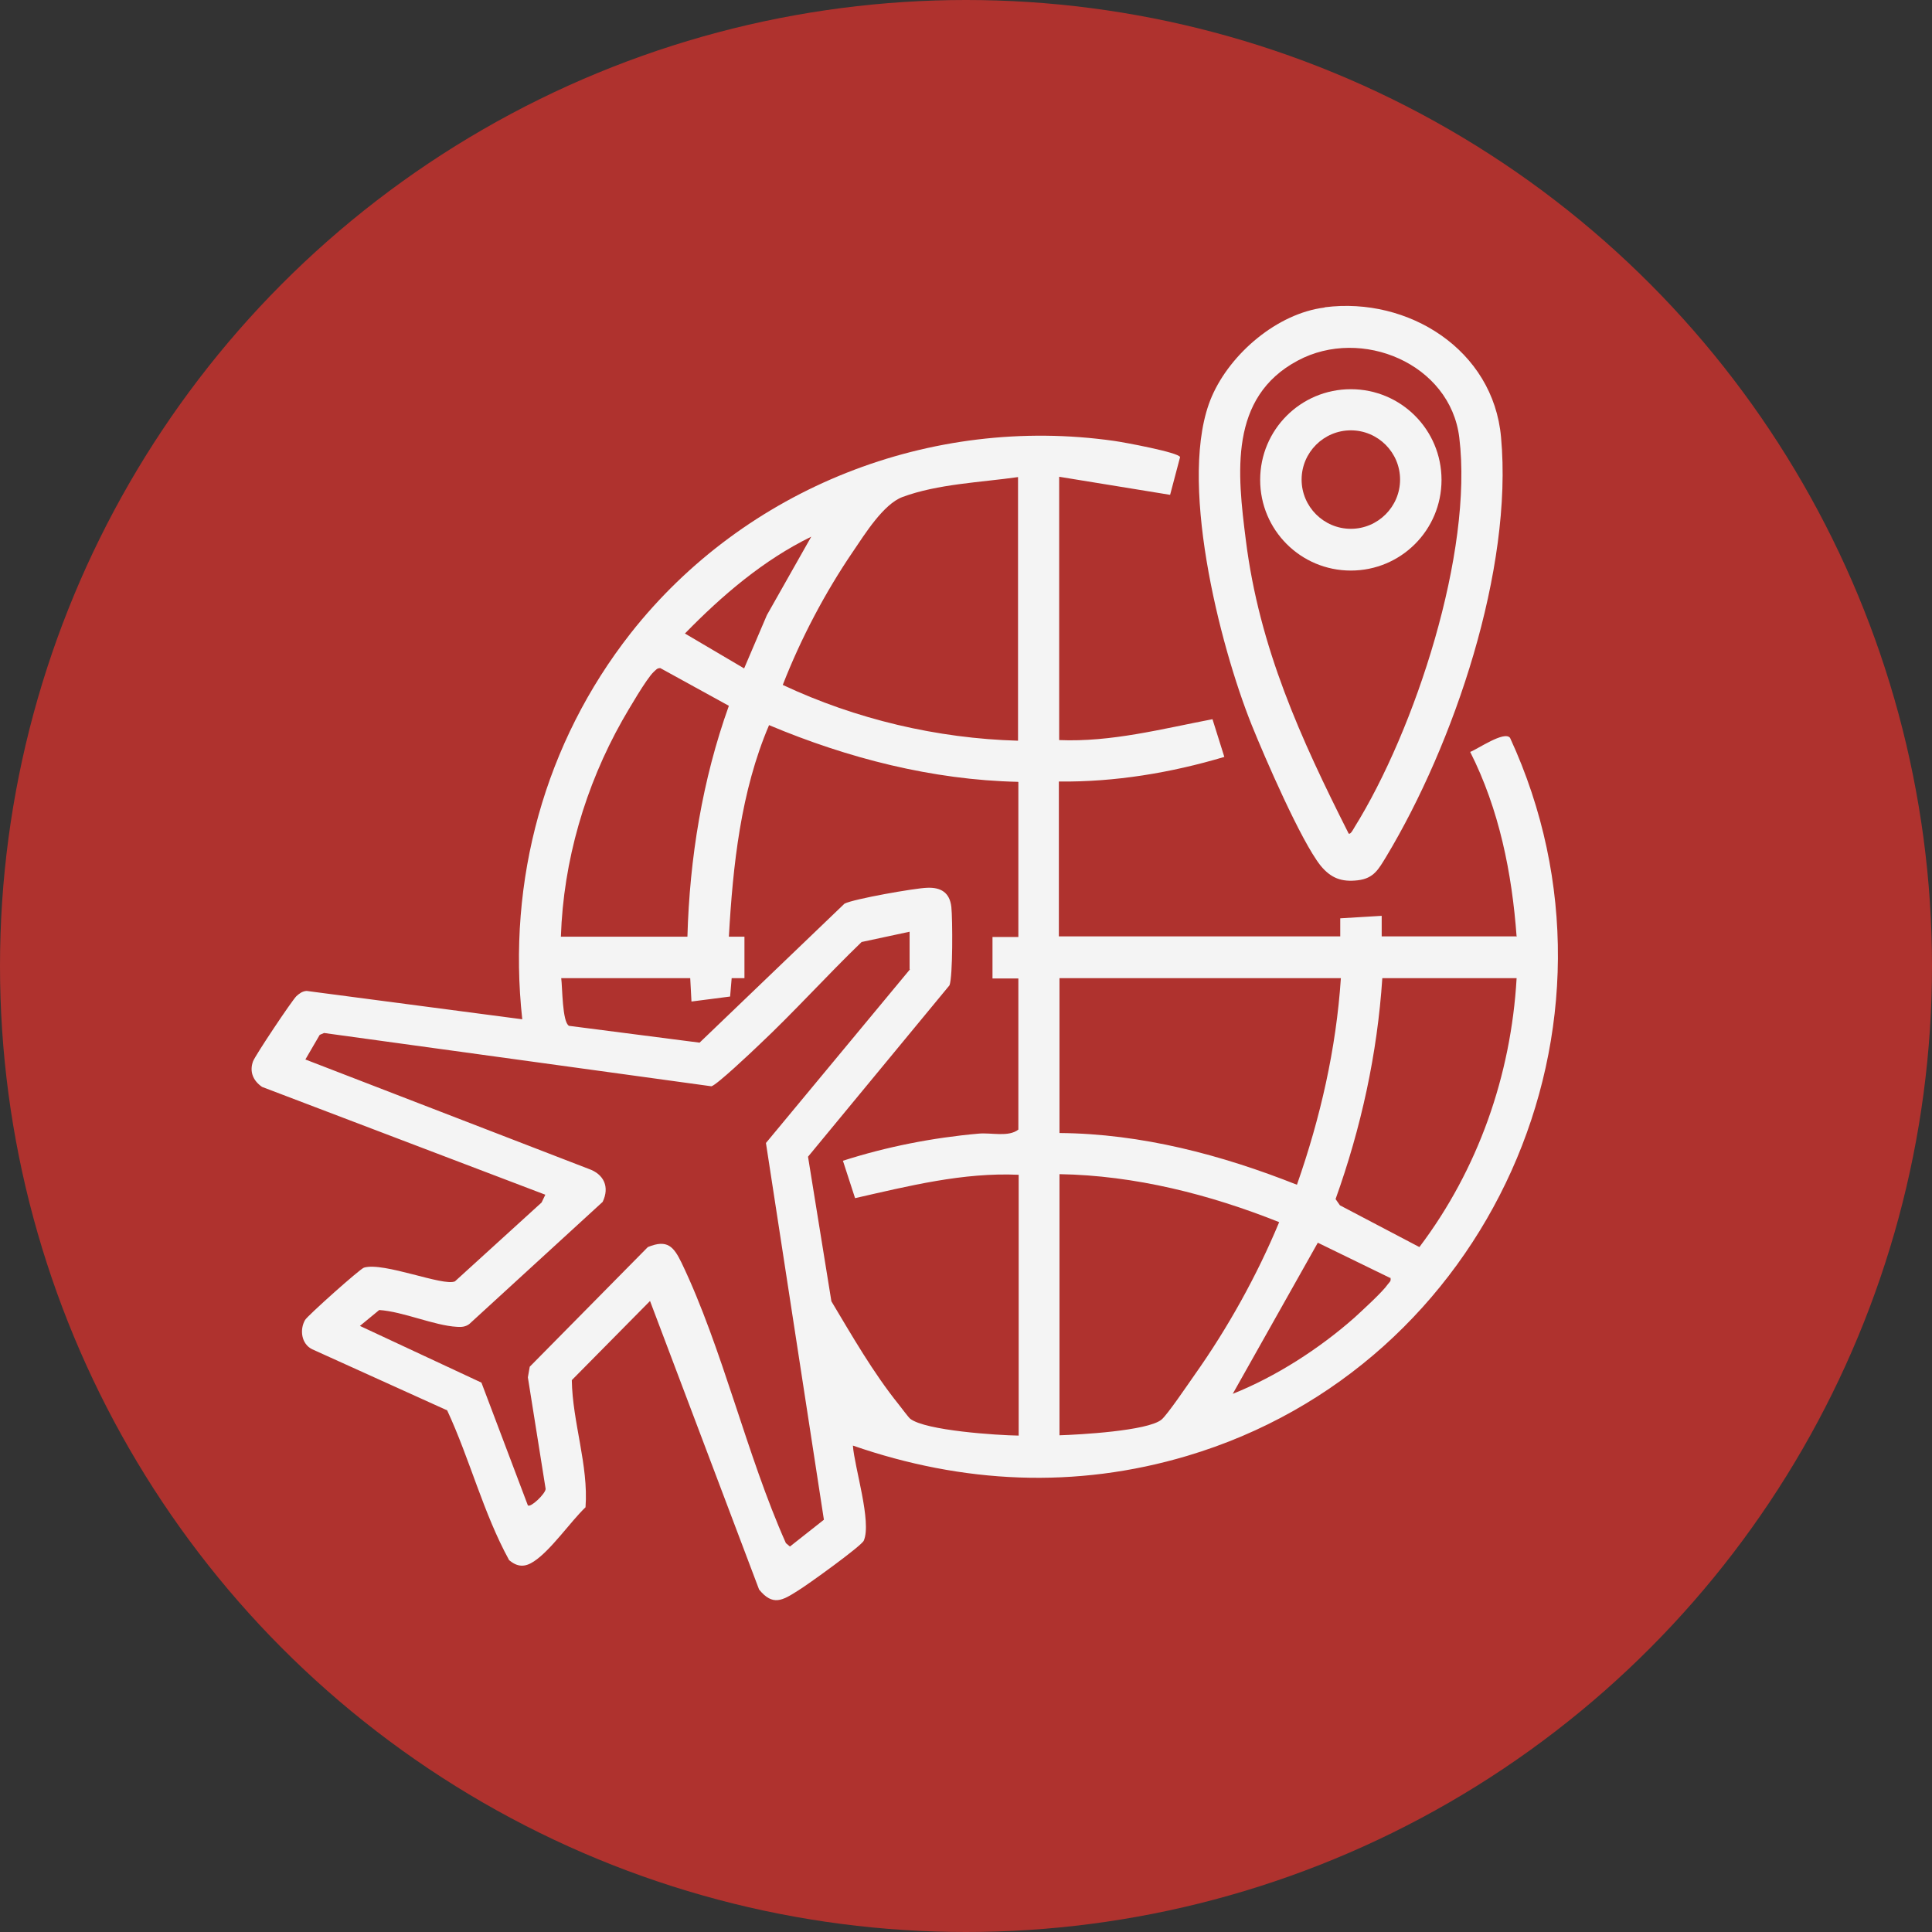 <?xml version="1.0" encoding="UTF-8"?>
<svg id="Camada_2" data-name="Camada 2" xmlns="http://www.w3.org/2000/svg" viewBox="0 0 62 62">
  <rect x="0" y="0" width="62" height="62" fill="#333333" stroke="none"/>
  <defs>
    <style>
      .cls-1 {
        fill: #af322e;
      }

      .cls-2 {
        fill: #f4f4f4;
      }
    </style>
  </defs>
  <g id="Camada_1-2" data-name="Camada 1">
    <g>
      <circle class="cls-1" cx="31" cy="31" r="31"/>
      <g>
        <path class="cls-2" d="M42.52,9.86c2.67-.34,5.4,1.36,5.65,4.17.39,4.24-1.51,9.85-3.69,13.47-.24.39-.39.69-.91.75s-.86-.07-1.19-.47c-.63-.79-1.79-3.47-2.21-4.51-1.04-2.59-2.4-7.97-1.28-10.55.6-1.38,2.1-2.66,3.61-2.85ZM43.28,26.75c.06.04.15-.14.18-.19,1.95-3.13,3.82-8.84,3.37-12.52-.29-2.37-3.14-3.56-5.18-2.47-2.22,1.18-1.94,3.63-1.67,5.76.43,3.45,1.76,6.37,3.3,9.42Z"/>
        <path class="cls-2" d="M46.26,15.4c0,1.61-1.3,2.91-2.91,2.91s-2.91-1.3-2.91-2.91,1.3-2.91,2.91-2.91,2.91,1.3,2.91,2.91ZM44.93,15.39c0-.87-.71-1.58-1.58-1.58s-1.58.71-1.58,1.58.71,1.58,1.58,1.58,1.58-.71,1.58-1.58Z"/>
        <path class="cls-2" d="M48.67,30.06c-.15-2.05-.56-4.09-1.49-5.93.24-.09,1.1-.69,1.28-.45,4.25,9.21-.68,20.16-10.36,23.04-3.59,1.07-7.21.89-10.73-.33.05.7.61,2.45.35,3.05-.07.17-1.82,1.43-2.12,1.61-.49.31-.8.5-1.24-.04l-3.5-9.26-2.51,2.54c.02,1.35.54,2.73.44,4.08-.49.47-1.11,1.38-1.66,1.74-.29.19-.52.18-.79-.04-.83-1.51-1.26-3.24-1.99-4.81l-4.33-1.96c-.35-.17-.41-.63-.23-.94.07-.13,1.76-1.64,1.89-1.68.63-.19,2.55.61,2.92.44l2.78-2.53.12-.25-9.09-3.46c-.29-.2-.41-.49-.29-.82.07-.19,1.24-1.94,1.39-2.09.1-.09.19-.16.33-.17l6.92.91c-.49-4.46.72-8.87,3.48-12.39,3.67-4.66,9.63-7.01,15.52-6.17.29.04,2.08.37,2.11.52l-.32,1.21-3.56-.58v8.45c1.67.07,3.3-.36,4.92-.67l.38,1.21c-1.71.51-3.51.81-5.31.79v4.97h9.03v-.58s1.33-.08,1.33-.08v.66s4.31,0,4.31,0ZM32.67,15.31c-1.19.17-2.58.22-3.71.64-.61.23-1.2,1.18-1.58,1.74-.9,1.32-1.68,2.8-2.26,4.29,2.34,1.1,4.96,1.72,7.55,1.79v-8.45ZM26.04,17.22c-1.54.75-2.87,1.89-4.06,3.11l1.9,1.12.73-1.71,1.42-2.51ZM18,30.06h4.06c.07-2.52.48-5.04,1.33-7.41l-2.2-1.21c-.11,0-.14.06-.21.12-.23.21-.82,1.23-1.01,1.56-1.19,2.11-1.89,4.51-1.97,6.93ZM32.67,25.09c-2.75-.06-5.47-.76-7.99-1.82-.91,2.13-1.16,4.5-1.29,6.79h.5s0,1.33,0,1.33h-.41s-.05.59-.05.59l-1.24.16-.04-.75h-4.14c.04.29.03,1.41.25,1.53l4.19.54,4.65-4.46c.28-.15,2.27-.5,2.65-.51.44-.02.73.15.78.62.04.38.05,2.23-.06,2.51l-4.54,5.5.75,4.64c.67,1.12,1.34,2.29,2.16,3.31.09.11.3.4.37.46.49.38,2.79.53,3.48.54v-8.37c-1.79-.08-3.53.36-5.25.75l-.39-1.2c1.4-.45,2.88-.74,4.35-.87.41-.04.96.12,1.28-.13v-4.85h-.83v-1.33h.83v-4.97ZM29.19,31.1v-1.2l-1.54.33c-1.12,1.08-2.17,2.25-3.31,3.32-.23.22-1.34,1.27-1.51,1.31l-12.43-1.71-.14.06-.46.79,9.09,3.51c.49.17.68.58.45,1.06l-4.28,3.92c-.12.09-.25.1-.39.09-.74-.04-1.73-.49-2.5-.54l-.62.51,3.9,1.82,1.49,3.94c.09.08.57-.38.57-.53l-.57-3.58.06-.34,3.79-3.84c.63-.26.83-.01,1.08.5,1.32,2.75,2.09,6.18,3.35,9l.13.11,1.09-.86-1.86-12.09,4.62-5.57ZM43.03,31.39h-9.03v4.97c2.63.02,5.2.7,7.62,1.66.75-2.14,1.26-4.36,1.41-6.63ZM48.67,31.39h-4.31c-.16,2.43-.68,4.8-1.5,7.09l.14.2,2.55,1.34c1.88-2.49,2.94-5.5,3.12-8.63ZM34,37.69v8.37c.64-.02,2.82-.14,3.27-.5.18-.14.87-1.16,1.06-1.43,1.07-1.51,2.01-3.2,2.72-4.91-2.23-.89-4.63-1.5-7.05-1.54ZM44.61,41.01l-2.32-1.13-2.73,4.85c1.38-.55,2.78-1.45,3.9-2.44.25-.23.91-.83,1.08-1.08.05-.07.11-.09.08-.21Z"/>
      </g>
    </g>
  </g>
</svg>